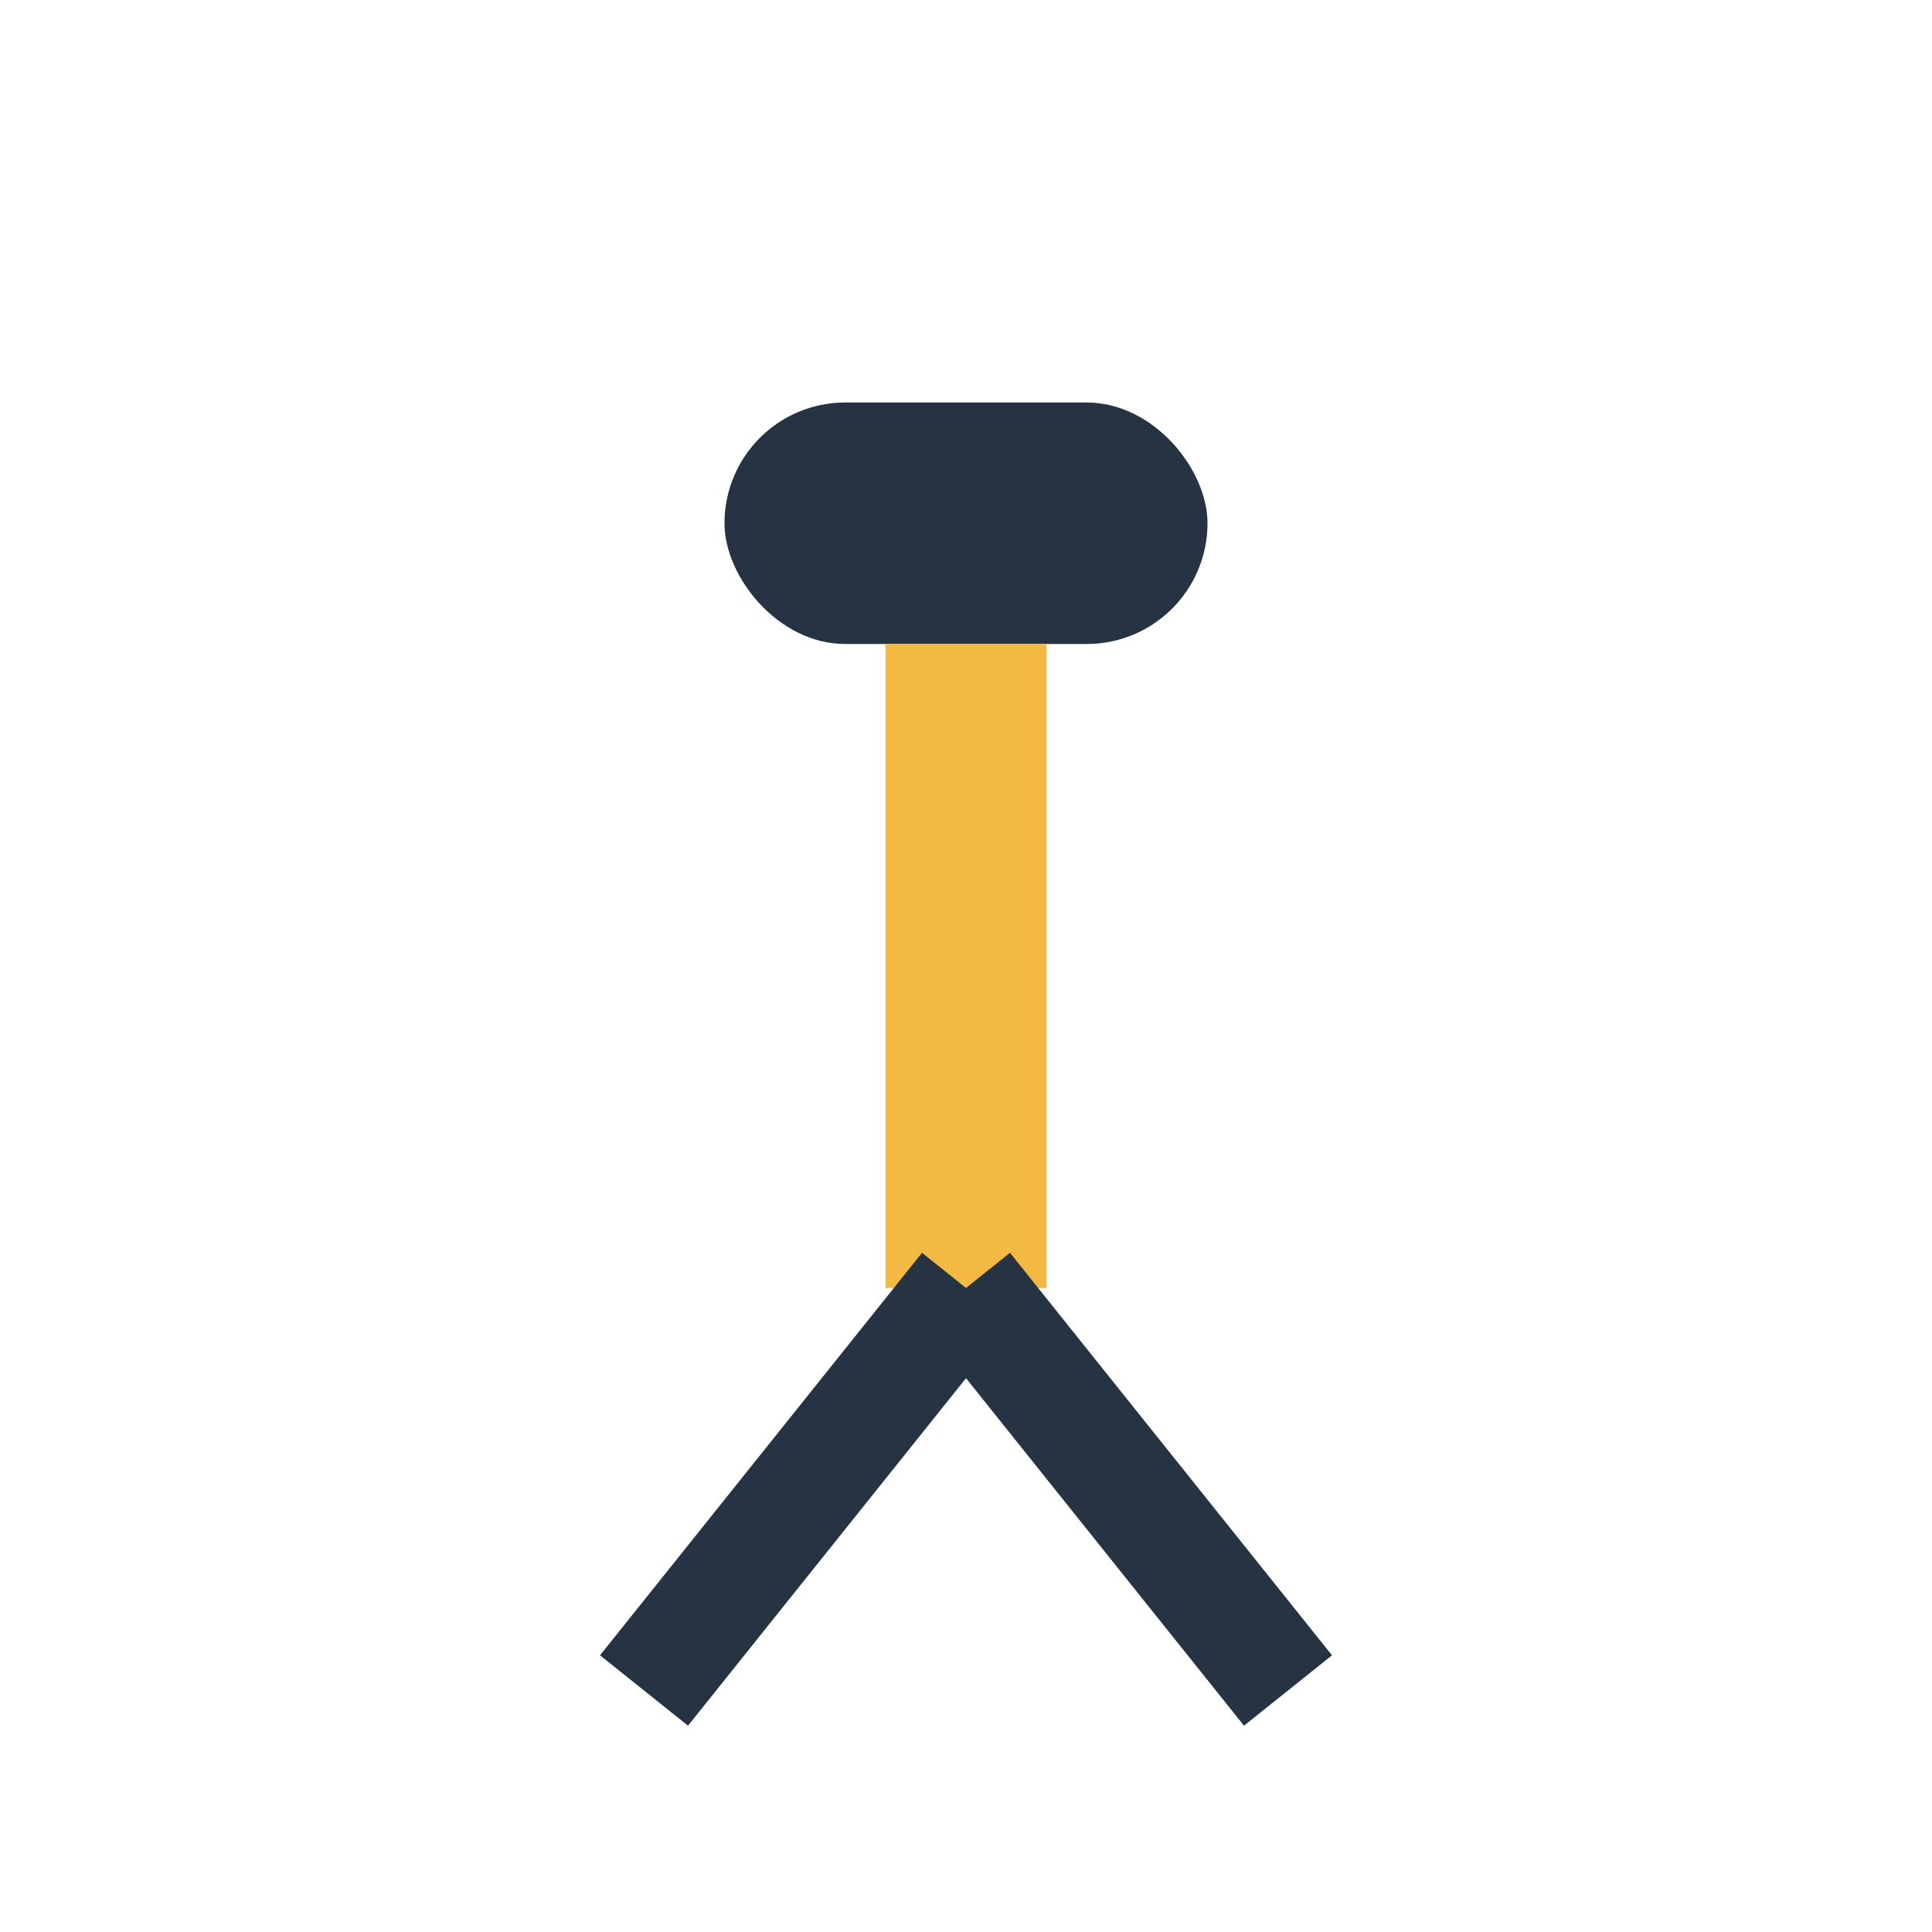 <?xml version="1.0" encoding="UTF-8"?>
<svg xmlns="http://www.w3.org/2000/svg" viewBox="0 0 24 24" width="32" height="32"><rect x="9" y="5" width="6" height="3" rx="1.5" fill="#253342"/><rect x="11" y="8" width="2" height="8" fill="#F4B942"/><line x1="12" y1="16" x2="8" y2="21" stroke="#253342" stroke-width="1.4"/><line x1="12" y1="16" x2="16" y2="21" stroke="#253342" stroke-width="1.4"/></svg>